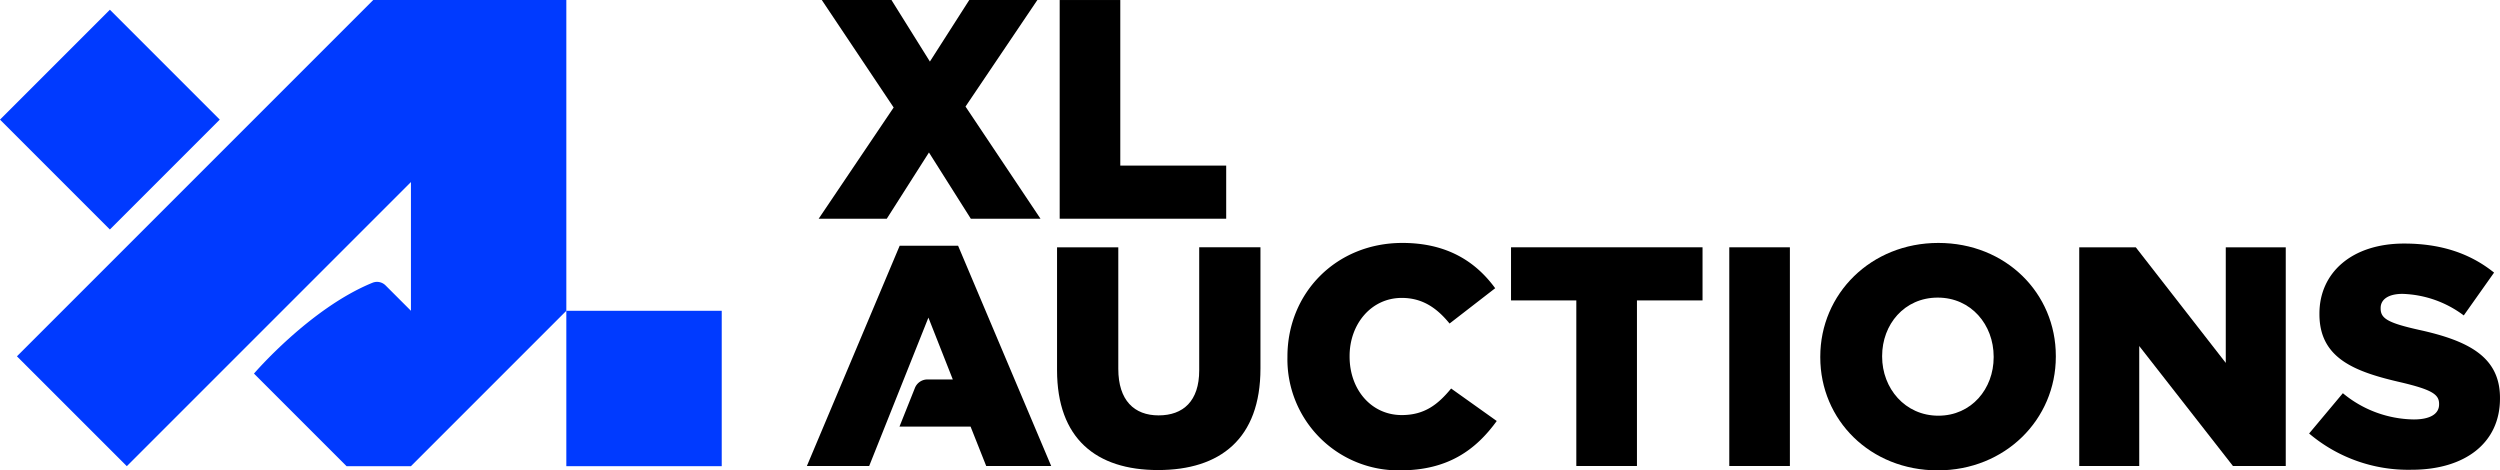 <svg xmlns="http://www.w3.org/2000/svg" width="461.215" height="86.776"><g><g fill="#003aff"><path d="M104.48 57.336h28.668v28.668H104.48z"/><path d="M20.271 1.795l20.271 20.271L20.271 42.338-0 22.066z"/><path d="M104.48.003H68.856L3.124 65.735l20.271 20.268 52.417-52.417v23.749l-4.683-4.682a2.222 2.222 0 0 0-2.41-.487c-11.535 4.7-21.864 16.755-21.864 16.755l17.082 17.082h11.875l28.668-28.668z"/></g><path d="M191.38.003l-13.256 19.654 13.832 20.691h-12.853l-7.723-12.219-7.781 12.219h-12.564l13.833-20.518L151.611.003h12.853l7.089 11.354L178.815.003z"/><path d="M195.497.003h11.181V30.55h19.538v9.8h-30.719z"/><g><path d="M195.01 68.274v-22.65h11.3v22.42c0 5.822 2.939 8.588 7.435 8.588 4.553 0 7.492-2.652 7.492-8.3V45.623h11.3v22.363c0 12.968-7.435 18.731-18.9 18.731-11.422.001-18.627-5.82-18.627-18.443z"/><path d="M237.513 65.912v-.115c0-11.757 8.99-20.979 21.209-20.979 8.242 0 13.544 3.457 17.118 8.356l-8.415 6.513c-2.306-2.824-4.957-4.726-8.818-4.726-5.648 0-9.625 4.842-9.625 10.72v.116c0 6.052 3.977 10.777 9.625 10.777 4.207 0 6.685-1.959 9.106-4.9l8.415 5.993c-3.8 5.245-8.934 9.107-17.809 9.107a20.487 20.487 0 0 1-20.806-20.862z"/><path d="M290.809 55.423h-12.046v-9.8h35.331v9.8h-12.1v30.546h-11.185z"/><path d="M319.028 45.624h11.181v40.345h-11.181z"/><path d="M335.816 65.912v-.115c0-11.585 9.336-20.979 21.786-20.979s21.67 9.279 21.67 20.863v.116c0 11.584-9.336 20.979-21.786 20.979s-21.67-9.28-21.67-20.864zm31.987 0v-.115c0-5.879-4.15-10.893-10.317-10.893s-10.259 4.956-10.259 10.777v.116c0 5.82 4.208 10.893 10.375 10.893 6.109 0 10.201-4.957 10.201-10.778z"/><path d="M383.591 45.624h10.432l16.6 21.326V45.624h11.066v40.345h-9.741l-17.29-22.132v22.132h-11.067z"/><path d="M426 79.975l6.225-7.435a20.9 20.9 0 0 0 13.083 4.841c3.055 0 4.669-1.037 4.669-2.766V74.5c0-1.73-1.326-2.594-6.859-3.92-8.587-1.959-15.215-4.38-15.215-12.622v-.115c0-7.492 5.936-12.91 15.618-12.91 6.859 0 12.219 1.844 16.6 5.36l-5.59 7.9a19.8 19.8 0 0 0-11.3-3.977c-2.71 0-4.035 1.095-4.035 2.594v.115c0 1.844 1.383 2.651 7.031 3.919 9.222 2.017 14.985 5.014 14.985 12.564v.116c0 8.242-6.512 13.14-16.31 13.14A28.289 28.289 0 0 1 426 79.975z"/><path d="M176.755 45.337h-10.778l-17.118 40.632h11.493l10.652-26.687.275-.689 4.5 11.411h-4.678a2.49 2.49 0 0 0-2.313 1.568l-2.848 7.135h13.12l2.881 7.262h11.988z"/></g></g></svg>
